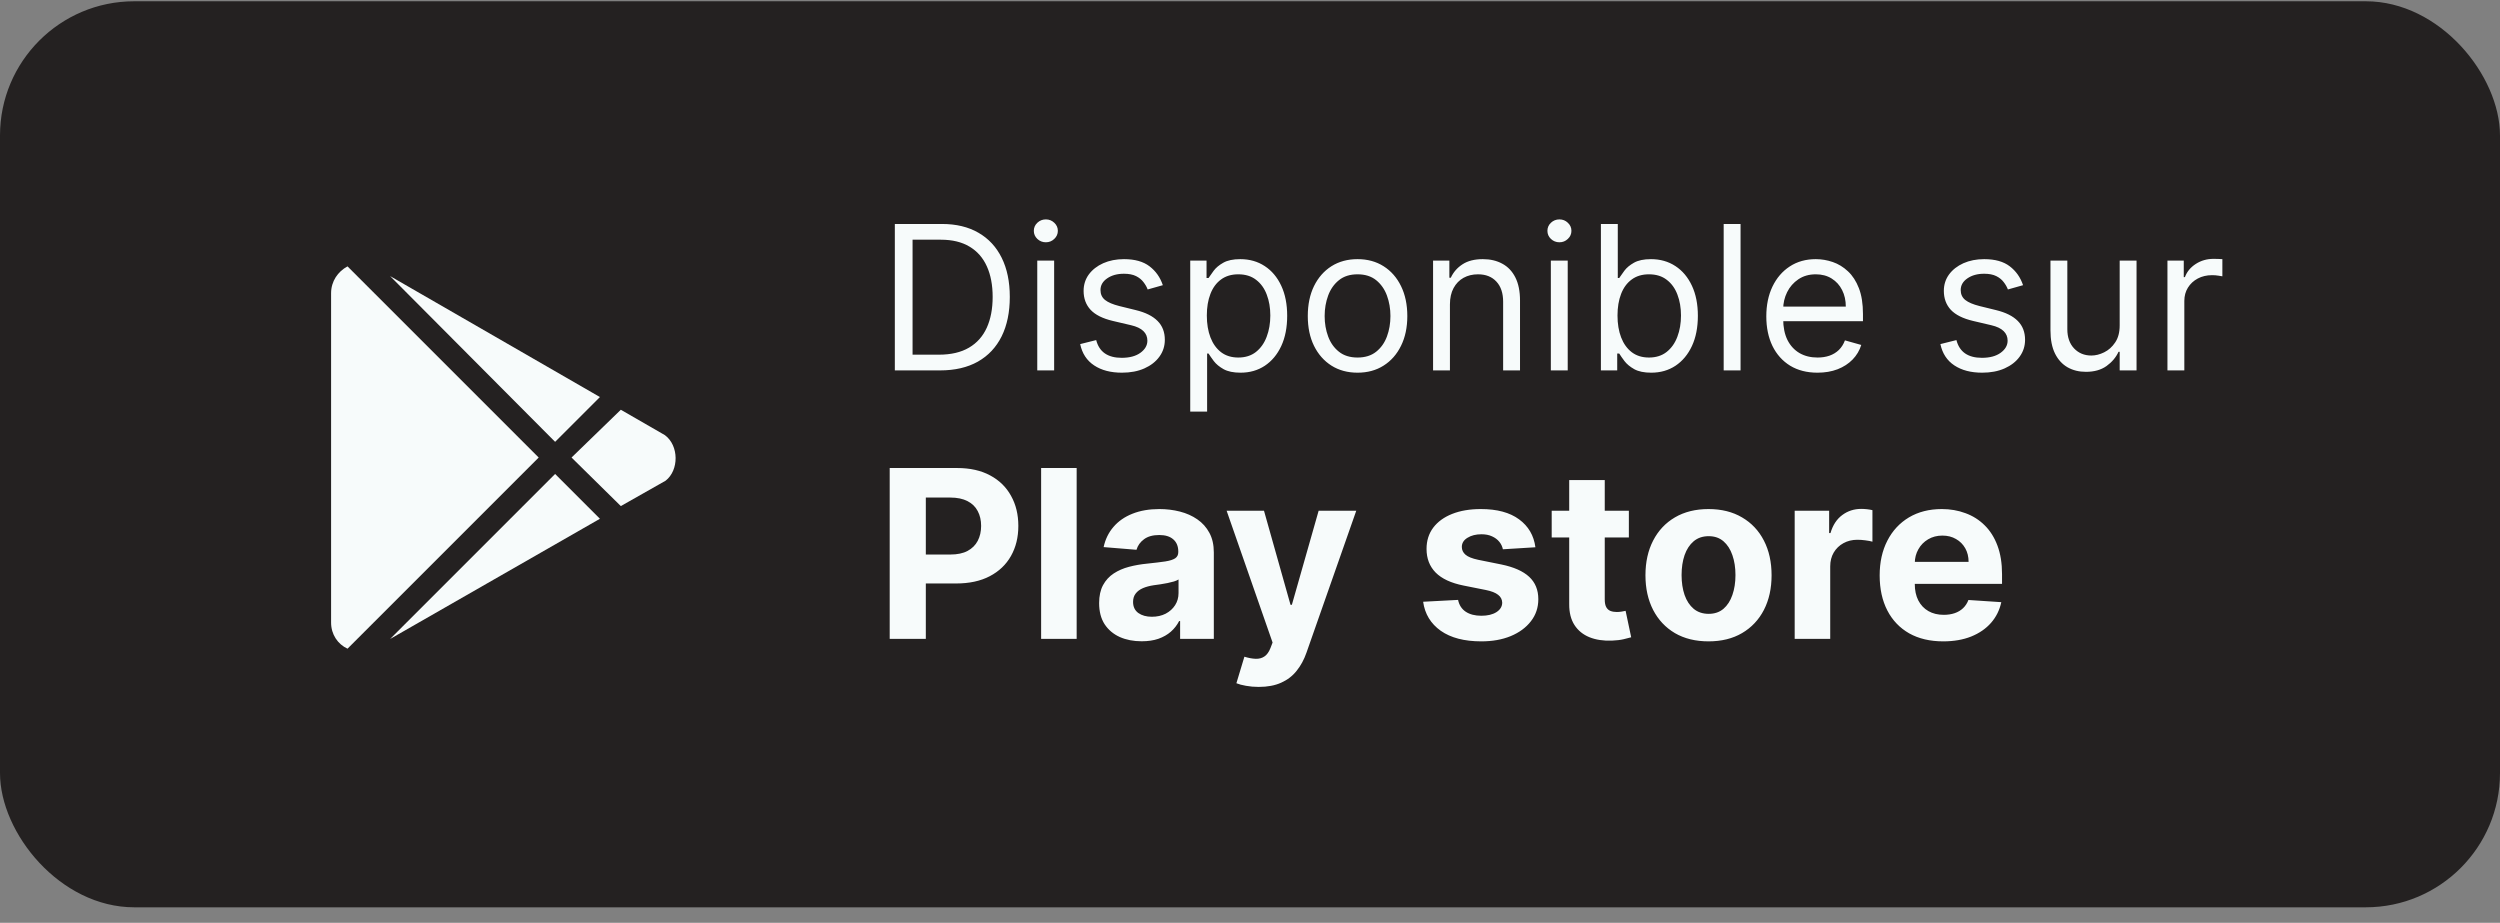 <svg xmlns="http://www.w3.org/2000/svg" width="149" height="55" viewBox="0 0 149 55" fill="none"><rect x="0" y="0" width="149" height="55" fill="#808080" stroke="none"/><rect y="0.076" width="149" height="54" rx="8" fill="#242121"></rect><path d="M33.085 26.334L35.755 23.664L23.249 16.454L33.085 26.334ZM20.712 15.876C20.134 16.188 19.733 16.766 19.733 17.478V37.105C19.733 37.817 20.134 38.395 20.712 38.662L32.106 27.269L20.712 15.876ZM39.627 25.934L37.001 24.421L34.064 27.269L37.001 30.162L39.671 28.649C40.472 28.026 40.472 26.557 39.627 25.934ZM23.249 38.084L35.755 30.919L33.085 28.248L23.249 38.084Z" fill="#F7FBFB"></path><path d="M56.025 22.076H53.332V13.349H56.145C56.991 13.349 57.716 13.524 58.318 13.873C58.92 14.22 59.382 14.718 59.703 15.369C60.024 16.017 60.184 16.792 60.184 17.695C60.184 18.605 60.023 19.387 59.699 20.044C59.375 20.697 58.903 21.2 58.284 21.552C57.665 21.901 56.912 22.076 56.025 22.076ZM54.389 21.139H55.957C56.679 21.139 57.277 21 57.751 20.721C58.226 20.443 58.579 20.046 58.812 19.532C59.045 19.018 59.162 18.406 59.162 17.695C59.162 16.991 59.047 16.384 58.817 15.876C58.587 15.364 58.243 14.973 57.785 14.7C57.328 14.424 56.758 14.286 56.077 14.286H54.389V21.139ZM61.821 22.076V15.531H62.827V22.076H61.821ZM62.332 14.44C62.136 14.44 61.967 14.373 61.825 14.239C61.686 14.106 61.616 13.945 61.616 13.758C61.616 13.57 61.686 13.41 61.825 13.277C61.967 13.143 62.136 13.076 62.332 13.076C62.528 13.076 62.696 13.143 62.835 13.277C62.977 13.41 63.048 13.57 63.048 13.758C63.048 13.945 62.977 14.106 62.835 14.239C62.696 14.373 62.528 14.44 62.332 14.44ZM69.305 16.997L68.401 17.252C68.345 17.102 68.261 16.955 68.15 16.813C68.042 16.669 67.894 16.549 67.707 16.455C67.519 16.362 67.279 16.315 66.987 16.315C66.586 16.315 66.252 16.407 65.985 16.592C65.721 16.774 65.589 17.005 65.589 17.286C65.589 17.536 65.68 17.734 65.862 17.879C66.043 18.024 66.328 18.144 66.714 18.241L67.686 18.48C68.271 18.622 68.707 18.839 68.994 19.132C69.281 19.421 69.424 19.795 69.424 20.252C69.424 20.627 69.316 20.962 69.1 21.258C68.887 21.553 68.589 21.786 68.205 21.957C67.822 22.127 67.376 22.212 66.867 22.212C66.2 22.212 65.647 22.068 65.21 21.778C64.772 21.488 64.495 21.065 64.379 20.508L65.333 20.269C65.424 20.622 65.596 20.886 65.849 21.062C66.105 21.238 66.438 21.326 66.85 21.326C67.319 21.326 67.691 21.227 67.967 21.028C68.245 20.826 68.384 20.585 68.384 20.303C68.384 20.076 68.305 19.886 68.146 19.732C67.987 19.576 67.742 19.46 67.413 19.383L66.322 19.127C65.722 18.985 65.282 18.765 65.001 18.467C64.722 18.166 64.583 17.789 64.583 17.337C64.583 16.968 64.687 16.642 64.894 16.357C65.105 16.073 65.39 15.85 65.751 15.688C66.115 15.527 66.526 15.445 66.987 15.445C67.634 15.445 68.143 15.588 68.512 15.872C68.884 16.156 69.149 16.531 69.305 16.997ZM70.938 24.531V15.531H71.91V16.57H72.029C72.103 16.457 72.205 16.312 72.336 16.136C72.469 15.957 72.66 15.798 72.907 15.659C73.157 15.517 73.495 15.445 73.921 15.445C74.472 15.445 74.958 15.583 75.378 15.859C75.799 16.134 76.127 16.525 76.363 17.031C76.599 17.536 76.716 18.133 76.716 18.82C76.716 19.514 76.599 20.114 76.363 20.623C76.127 21.129 75.8 21.521 75.383 21.799C74.965 22.075 74.484 22.212 73.938 22.212C73.518 22.212 73.181 22.143 72.928 22.004C72.675 21.862 72.481 21.701 72.344 21.522C72.208 21.34 72.103 21.19 72.029 21.07H71.944V24.531H70.938ZM71.927 18.803C71.927 19.298 71.999 19.734 72.144 20.112C72.289 20.487 72.501 20.781 72.779 20.994C73.057 21.204 73.398 21.309 73.802 21.309C74.222 21.309 74.573 21.198 74.854 20.977C75.138 20.752 75.351 20.451 75.493 20.073C75.638 19.693 75.711 19.269 75.711 18.803C75.711 18.343 75.64 17.928 75.498 17.559C75.359 17.187 75.147 16.893 74.863 16.677C74.582 16.458 74.228 16.349 73.802 16.349C73.393 16.349 73.049 16.453 72.77 16.66C72.492 16.864 72.282 17.151 72.14 17.521C71.998 17.887 71.927 18.315 71.927 18.803ZM80.91 22.212C80.319 22.212 79.8 22.072 79.354 21.791C78.911 21.509 78.564 21.116 78.314 20.61C78.067 20.105 77.944 19.514 77.944 18.837C77.944 18.156 78.067 17.561 78.314 17.052C78.564 16.544 78.911 16.149 79.354 15.867C79.8 15.586 80.319 15.445 80.91 15.445C81.501 15.445 82.018 15.586 82.461 15.867C82.907 16.149 83.253 16.544 83.501 17.052C83.751 17.561 83.876 18.156 83.876 18.837C83.876 19.514 83.751 20.105 83.501 20.61C83.253 21.116 82.907 21.509 82.461 21.791C82.018 22.072 81.501 22.212 80.91 22.212ZM80.91 21.309C81.359 21.309 81.728 21.194 82.018 20.964C82.307 20.734 82.522 20.431 82.661 20.056C82.8 19.681 82.87 19.275 82.87 18.837C82.87 18.4 82.8 17.992 82.661 17.614C82.522 17.237 82.307 16.931 82.018 16.698C81.728 16.465 81.359 16.349 80.91 16.349C80.461 16.349 80.091 16.465 79.802 16.698C79.512 16.931 79.297 17.237 79.158 17.614C79.019 17.992 78.949 18.4 78.949 18.837C78.949 19.275 79.019 19.681 79.158 20.056C79.297 20.431 79.512 20.734 79.802 20.964C80.091 21.194 80.461 21.309 80.91 21.309ZM86.416 18.139V22.076H85.411V15.531H86.382V16.553H86.468C86.621 16.221 86.854 15.954 87.166 15.752C87.479 15.548 87.882 15.445 88.377 15.445C88.82 15.445 89.208 15.536 89.54 15.718C89.872 15.897 90.131 16.17 90.316 16.536C90.5 16.9 90.593 17.36 90.593 17.917V22.076H89.587V17.985C89.587 17.471 89.453 17.07 89.186 16.784C88.919 16.494 88.553 16.349 88.087 16.349C87.766 16.349 87.479 16.419 87.226 16.558C86.976 16.697 86.779 16.9 86.634 17.167C86.489 17.434 86.416 17.758 86.416 18.139ZM92.43 22.076V15.531H93.436V22.076H92.43ZM92.942 14.44C92.746 14.44 92.576 14.373 92.434 14.239C92.295 14.106 92.226 13.945 92.226 13.758C92.226 13.57 92.295 13.41 92.434 13.277C92.576 13.143 92.746 13.076 92.942 13.076C93.138 13.076 93.305 13.143 93.444 13.277C93.587 13.41 93.657 13.57 93.657 13.758C93.657 13.945 93.587 14.106 93.444 14.239C93.305 14.373 93.138 14.44 92.942 14.44ZM95.414 22.076V13.349H96.42V16.57H96.505C96.579 16.457 96.681 16.312 96.812 16.136C96.945 15.957 97.136 15.798 97.383 15.659C97.633 15.517 97.971 15.445 98.397 15.445C98.948 15.445 99.434 15.583 99.855 15.859C100.275 16.134 100.603 16.525 100.839 17.031C101.075 17.536 101.193 18.133 101.193 18.82C101.193 19.514 101.075 20.114 100.839 20.623C100.603 21.129 100.276 21.521 99.859 21.799C99.441 22.075 98.96 22.212 98.414 22.212C97.994 22.212 97.657 22.143 97.404 22.004C97.151 21.862 96.957 21.701 96.82 21.522C96.684 21.34 96.579 21.19 96.505 21.07H96.386V22.076H95.414ZM96.403 18.803C96.403 19.298 96.475 19.734 96.62 20.112C96.765 20.487 96.977 20.781 97.255 20.994C97.534 21.204 97.874 21.309 98.278 21.309C98.698 21.309 99.049 21.198 99.33 20.977C99.615 20.752 99.828 20.451 99.97 20.073C100.115 19.693 100.187 19.269 100.187 18.803C100.187 18.343 100.116 17.928 99.974 17.559C99.835 17.187 99.623 16.893 99.339 16.677C99.058 16.458 98.704 16.349 98.278 16.349C97.869 16.349 97.525 16.453 97.247 16.66C96.968 16.864 96.758 17.151 96.616 17.521C96.474 17.887 96.403 18.315 96.403 18.803ZM103.737 13.349V22.076H102.731V13.349H103.737ZM108.323 22.212C107.692 22.212 107.148 22.073 106.691 21.795C106.236 21.514 105.885 21.122 105.638 20.619C105.394 20.113 105.272 19.525 105.272 18.855C105.272 18.184 105.394 17.593 105.638 17.082C105.885 16.568 106.229 16.167 106.67 15.88C107.113 15.59 107.63 15.445 108.221 15.445C108.562 15.445 108.898 15.502 109.231 15.616C109.563 15.73 109.866 15.914 110.138 16.17C110.411 16.423 110.628 16.758 110.79 17.176C110.952 17.593 111.033 18.107 111.033 18.718V19.144H105.988V18.275H110.01C110.01 17.906 109.937 17.576 109.789 17.286C109.644 16.997 109.437 16.768 109.167 16.6C108.9 16.433 108.584 16.349 108.221 16.349C107.82 16.349 107.474 16.448 107.181 16.647C106.891 16.843 106.668 17.099 106.512 17.414C106.356 17.73 106.278 18.068 106.278 18.428V19.008C106.278 19.502 106.363 19.921 106.533 20.265C106.706 20.606 106.947 20.866 107.253 21.045C107.56 21.221 107.917 21.309 108.323 21.309C108.587 21.309 108.826 21.272 109.039 21.198C109.255 21.122 109.441 21.008 109.597 20.857C109.753 20.704 109.874 20.514 109.959 20.286L110.931 20.559C110.829 20.889 110.657 21.178 110.415 21.428C110.174 21.676 109.876 21.869 109.52 22.008C109.165 22.144 108.766 22.212 108.323 22.212ZM120.574 16.997L119.671 17.252C119.614 17.102 119.53 16.955 119.42 16.813C119.312 16.669 119.164 16.549 118.976 16.455C118.789 16.362 118.549 16.315 118.256 16.315C117.856 16.315 117.522 16.407 117.255 16.592C116.991 16.774 116.858 17.005 116.858 17.286C116.858 17.536 116.949 17.734 117.131 17.879C117.313 18.024 117.597 18.144 117.983 18.241L118.955 18.48C119.54 18.622 119.976 18.839 120.263 19.132C120.55 19.421 120.694 19.795 120.694 20.252C120.694 20.627 120.586 20.962 120.37 21.258C120.157 21.553 119.858 21.786 119.475 21.957C119.091 22.127 118.645 22.212 118.137 22.212C117.469 22.212 116.917 22.068 116.479 21.778C116.042 21.488 115.765 21.065 115.648 20.508L116.603 20.269C116.694 20.622 116.866 20.886 117.118 21.062C117.374 21.238 117.708 21.326 118.12 21.326C118.589 21.326 118.961 21.227 119.236 21.028C119.515 20.826 119.654 20.585 119.654 20.303C119.654 20.076 119.574 19.886 119.415 19.732C119.256 19.576 119.012 19.46 118.682 19.383L117.591 19.127C116.992 18.985 116.552 18.765 116.27 18.467C115.992 18.166 115.853 17.789 115.853 17.337C115.853 16.968 115.956 16.642 116.164 16.357C116.374 16.073 116.66 15.85 117.02 15.688C117.384 15.527 117.796 15.445 118.256 15.445C118.904 15.445 119.412 15.588 119.782 15.872C120.154 16.156 120.418 16.531 120.574 16.997ZM126.333 19.4V15.531H127.338V22.076H126.333V20.968H126.264C126.111 21.301 125.872 21.583 125.548 21.816C125.225 22.046 124.816 22.161 124.321 22.161C123.912 22.161 123.548 22.072 123.23 21.893C122.912 21.711 122.662 21.438 122.48 21.075C122.298 20.708 122.208 20.247 122.208 19.69V15.531H123.213V19.622C123.213 20.099 123.347 20.48 123.614 20.764C123.884 21.048 124.227 21.19 124.645 21.19C124.895 21.19 125.149 21.126 125.408 20.998C125.669 20.87 125.888 20.674 126.064 20.41C126.243 20.146 126.333 19.809 126.333 19.4ZM129.18 22.076V15.531H130.152V16.519H130.22C130.339 16.195 130.555 15.933 130.868 15.731C131.18 15.529 131.532 15.428 131.925 15.428C131.998 15.428 132.091 15.43 132.202 15.433C132.312 15.435 132.396 15.44 132.453 15.445V16.468C132.419 16.46 132.341 16.447 132.219 16.43C132.099 16.41 131.973 16.4 131.839 16.4C131.521 16.4 131.237 16.467 130.987 16.6C130.74 16.731 130.544 16.913 130.399 17.146C130.257 17.376 130.186 17.639 130.186 17.934V22.076H129.18Z" fill="#F7FBFB"></path><path d="M53.026 38.076V27.894H57.044C57.816 27.894 58.474 28.042 59.017 28.337C59.561 28.628 59.975 29.035 60.26 29.555C60.549 30.072 60.693 30.669 60.693 31.345C60.693 32.021 60.547 32.617 60.255 33.134C59.964 33.651 59.541 34.054 58.987 34.343C58.437 34.631 57.771 34.775 56.989 34.775H54.428V33.05H56.641C57.055 33.05 57.397 32.979 57.665 32.836C57.937 32.69 58.139 32.49 58.272 32.235C58.407 31.976 58.475 31.679 58.475 31.345C58.475 31.007 58.407 30.712 58.272 30.46C58.139 30.204 57.937 30.007 57.665 29.868C57.393 29.726 57.049 29.654 56.631 29.654H55.179V38.076H53.026ZM64.169 27.894V38.076H62.051V27.894H64.169ZM68.043 38.22C67.556 38.22 67.122 38.136 66.741 37.967C66.359 37.794 66.058 37.541 65.836 37.206C65.617 36.868 65.508 36.447 65.508 35.943C65.508 35.519 65.586 35.163 65.741 34.874C65.897 34.586 66.109 34.354 66.378 34.178C66.646 34.003 66.951 33.87 67.293 33.781C67.637 33.691 67.999 33.628 68.376 33.592C68.82 33.545 69.178 33.502 69.45 33.462C69.722 33.419 69.919 33.356 70.042 33.274C70.164 33.191 70.226 33.068 70.226 32.906V32.876C70.226 32.561 70.126 32.317 69.927 32.145C69.732 31.973 69.454 31.887 69.092 31.887C68.711 31.887 68.408 31.971 68.182 32.14C67.957 32.306 67.808 32.515 67.735 32.767L65.776 32.607C65.876 32.143 66.071 31.742 66.363 31.404C66.654 31.063 67.031 30.801 67.491 30.619C67.955 30.433 68.492 30.34 69.102 30.34C69.526 30.34 69.932 30.39 70.32 30.489C70.711 30.589 71.058 30.743 71.359 30.952C71.664 31.161 71.904 31.429 72.08 31.757C72.256 32.082 72.344 32.471 72.344 32.926V38.076H70.335V37.017H70.275C70.153 37.256 69.989 37.466 69.783 37.649C69.578 37.828 69.331 37.968 69.043 38.071C68.754 38.171 68.421 38.22 68.043 38.22ZM68.65 36.759C68.961 36.759 69.236 36.697 69.475 36.575C69.714 36.449 69.901 36.28 70.037 36.068C70.173 35.855 70.241 35.615 70.241 35.347V34.536C70.174 34.58 70.083 34.619 69.967 34.656C69.855 34.689 69.727 34.72 69.584 34.75C69.442 34.777 69.299 34.802 69.157 34.825C69.014 34.845 68.885 34.863 68.769 34.879C68.52 34.916 68.303 34.974 68.118 35.053C67.932 35.133 67.788 35.241 67.685 35.377C67.582 35.509 67.531 35.675 67.531 35.874C67.531 36.162 67.636 36.383 67.844 36.535C68.056 36.684 68.325 36.759 68.65 36.759ZM75.021 40.94C74.752 40.94 74.501 40.918 74.265 40.875C74.033 40.835 73.841 40.784 73.689 40.721L74.166 39.14C74.414 39.216 74.638 39.258 74.837 39.264C75.039 39.271 75.213 39.225 75.359 39.125C75.508 39.026 75.629 38.857 75.722 38.618L75.846 38.295L73.107 30.44H75.334L76.915 36.048H76.995L78.591 30.44H80.833L77.865 38.901C77.722 39.312 77.528 39.67 77.283 39.975C77.041 40.284 76.734 40.52 76.363 40.686C75.992 40.855 75.544 40.94 75.021 40.94ZM91.51 32.617L89.572 32.737C89.538 32.571 89.467 32.422 89.358 32.289C89.248 32.153 89.104 32.046 88.925 31.966C88.749 31.883 88.539 31.842 88.294 31.842C87.966 31.842 87.689 31.911 87.463 32.051C87.238 32.187 87.125 32.369 87.125 32.597C87.125 32.78 87.198 32.934 87.344 33.06C87.49 33.186 87.74 33.287 88.095 33.363L89.477 33.642C90.219 33.794 90.773 34.039 91.138 34.377C91.502 34.715 91.684 35.16 91.684 35.71C91.684 36.21 91.537 36.649 91.242 37.027C90.95 37.405 90.549 37.7 90.039 37.912C89.532 38.121 88.947 38.225 88.284 38.225C87.273 38.225 86.468 38.015 85.868 37.594C85.271 37.17 84.921 36.593 84.819 35.864L86.902 35.754C86.965 36.063 87.117 36.298 87.359 36.46C87.601 36.62 87.911 36.699 88.289 36.699C88.66 36.699 88.958 36.628 89.184 36.485C89.412 36.339 89.528 36.152 89.532 35.923C89.528 35.731 89.447 35.574 89.288 35.451C89.129 35.325 88.884 35.229 88.552 35.163L87.23 34.899C86.484 34.75 85.929 34.492 85.564 34.124C85.203 33.756 85.022 33.287 85.022 32.717C85.022 32.226 85.155 31.804 85.42 31.449C85.689 31.094 86.065 30.821 86.549 30.629C87.036 30.436 87.606 30.34 88.259 30.34C89.224 30.34 89.983 30.544 90.536 30.952C91.093 31.36 91.418 31.915 91.51 32.617ZM97.08 30.44V32.031H92.481V30.44H97.08ZM93.525 28.61H95.643V35.73C95.643 35.925 95.673 36.078 95.733 36.187C95.792 36.293 95.875 36.368 95.981 36.411C96.091 36.454 96.216 36.475 96.359 36.475C96.458 36.475 96.558 36.467 96.657 36.45C96.757 36.431 96.833 36.416 96.886 36.406L97.219 37.982C97.113 38.015 96.964 38.053 96.772 38.096C96.579 38.142 96.346 38.171 96.071 38.181C95.56 38.2 95.113 38.133 94.728 37.977C94.347 37.821 94.05 37.579 93.838 37.251C93.626 36.923 93.522 36.508 93.525 36.008V28.61ZM101.828 38.225C101.055 38.225 100.388 38.061 99.824 37.733C99.264 37.402 98.832 36.941 98.526 36.351C98.222 35.758 98.069 35.07 98.069 34.288C98.069 33.499 98.222 32.81 98.526 32.22C98.832 31.626 99.264 31.166 99.824 30.837C100.388 30.506 101.055 30.34 101.828 30.34C102.6 30.34 103.266 30.506 103.826 30.837C104.39 31.166 104.824 31.626 105.129 32.22C105.434 32.81 105.586 33.499 105.586 34.288C105.586 35.07 105.434 35.758 105.129 36.351C104.824 36.941 104.39 37.402 103.826 37.733C103.266 38.061 102.6 38.225 101.828 38.225ZM101.838 36.585C102.189 36.585 102.482 36.485 102.718 36.286C102.953 36.084 103.13 35.809 103.25 35.461C103.372 35.113 103.434 34.717 103.434 34.273C103.434 33.829 103.372 33.433 103.25 33.085C103.13 32.737 102.953 32.462 102.718 32.259C102.482 32.057 102.189 31.956 101.838 31.956C101.483 31.956 101.185 32.057 100.943 32.259C100.704 32.462 100.523 32.737 100.401 33.085C100.282 33.433 100.222 33.829 100.222 34.273C100.222 34.717 100.282 35.113 100.401 35.461C100.523 35.809 100.704 36.084 100.943 36.286C101.185 36.485 101.483 36.585 101.838 36.585ZM106.963 38.076V30.44H109.017V31.772H109.096C109.235 31.298 109.469 30.94 109.797 30.698C110.125 30.453 110.503 30.33 110.931 30.33C111.037 30.33 111.151 30.337 111.274 30.35C111.396 30.364 111.504 30.382 111.597 30.405V32.284C111.497 32.254 111.36 32.228 111.184 32.205C111.009 32.181 110.848 32.17 110.702 32.17C110.39 32.17 110.112 32.238 109.867 32.374C109.625 32.506 109.433 32.692 109.29 32.931C109.151 33.169 109.081 33.444 109.081 33.756V38.076H106.963ZM115.816 38.225C115.031 38.225 114.355 38.066 113.788 37.748C113.225 37.427 112.79 36.972 112.486 36.386C112.181 35.796 112.028 35.098 112.028 34.293C112.028 33.507 112.181 32.818 112.486 32.225C112.79 31.631 113.22 31.169 113.773 30.837C114.33 30.506 114.983 30.34 115.732 30.34C116.236 30.34 116.705 30.422 117.139 30.584C117.576 30.743 117.958 30.983 118.282 31.305C118.611 31.626 118.866 32.031 119.048 32.518C119.23 33.002 119.321 33.569 119.321 34.218V34.8H112.873V33.487H117.328C117.328 33.182 117.262 32.912 117.129 32.677C116.996 32.442 116.812 32.258 116.577 32.125C116.345 31.989 116.075 31.921 115.767 31.921C115.445 31.921 115.16 31.996 114.912 32.145C114.666 32.291 114.474 32.488 114.335 32.737C114.196 32.982 114.124 33.255 114.121 33.557V34.805C114.121 35.183 114.191 35.509 114.33 35.784C114.473 36.059 114.673 36.272 114.932 36.421C115.19 36.57 115.497 36.644 115.851 36.644C116.087 36.644 116.302 36.611 116.498 36.545C116.693 36.479 116.861 36.379 117 36.247C117.139 36.114 117.245 35.952 117.318 35.759L119.277 35.889C119.177 36.359 118.973 36.77 118.665 37.122C118.36 37.47 117.966 37.741 117.482 37.937C117.001 38.129 116.446 38.225 115.816 38.225Z" fill="#F7FBFB"></path></svg>